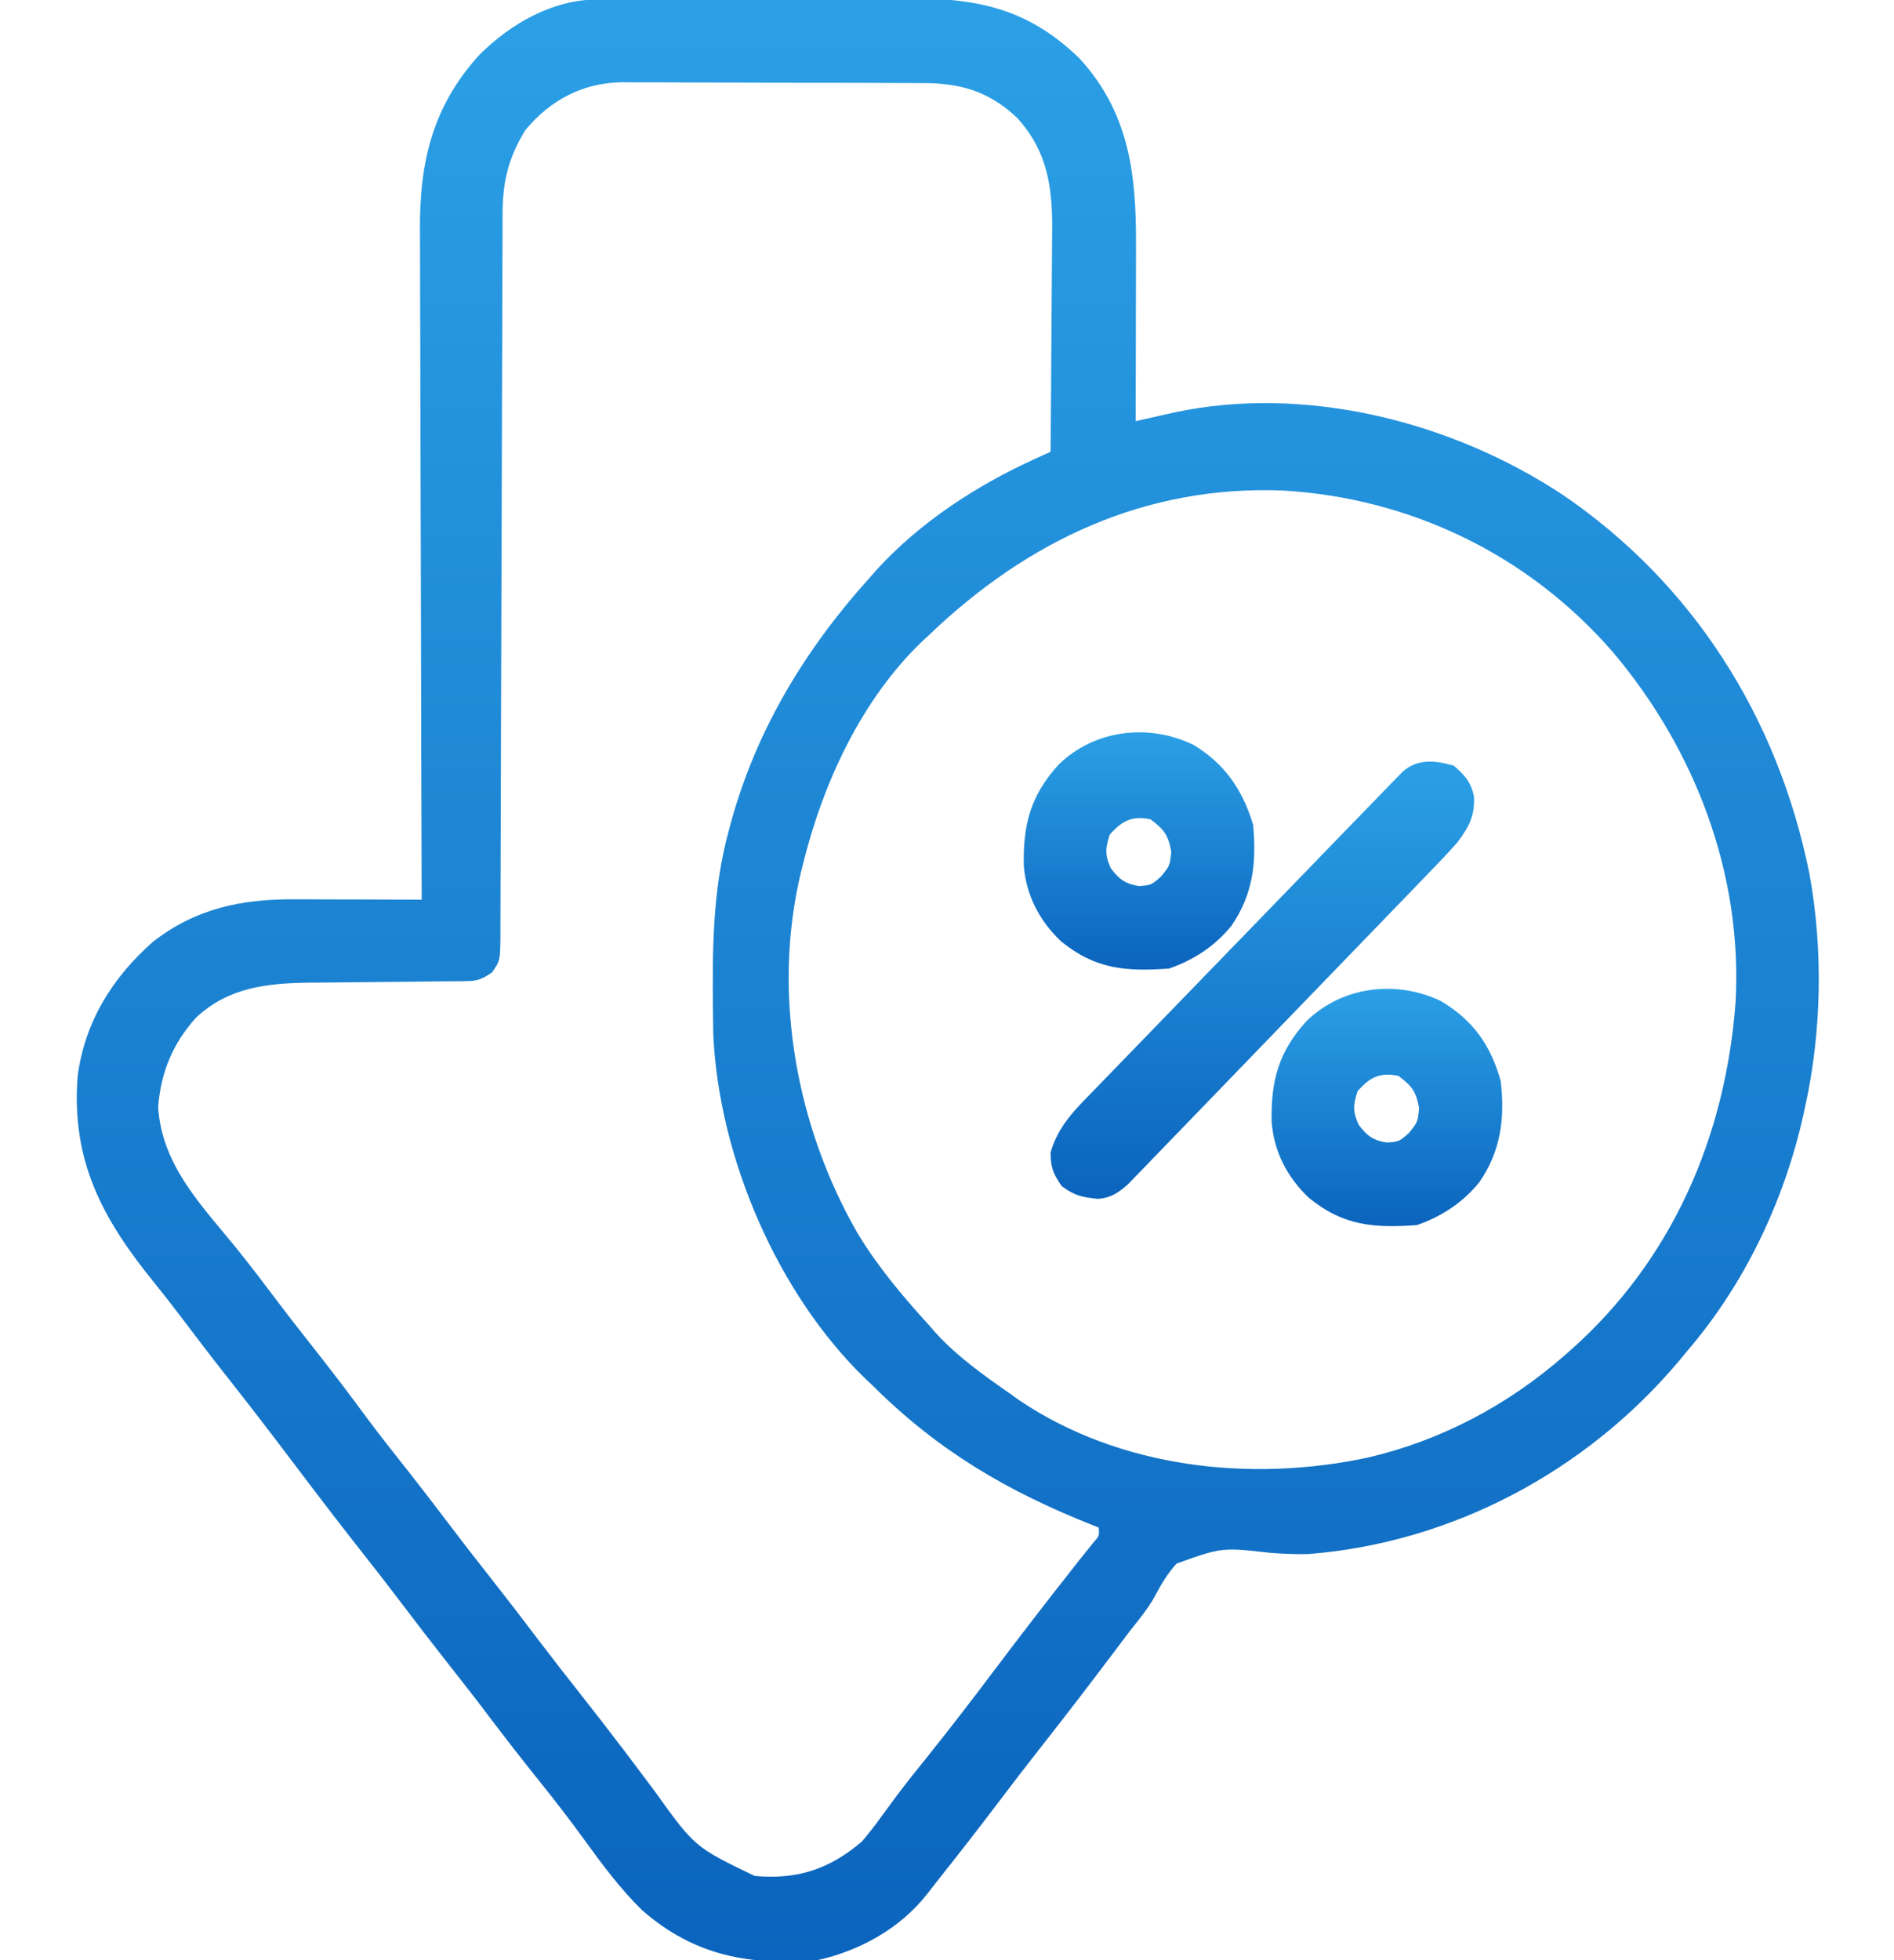 <?xml version="1.0"?>
<svg xmlns="http://www.w3.org/2000/svg" width="58" height="60" viewBox="0 0 58 60" fill="none">
<g clip-path="url(#clip0_4_366)">
<path d="M18.291 -0.017C18.391 -0.018 18.492 -0.019 18.596 -0.02C18.705 -0.02 18.815 -0.02 18.928 -0.021C19.044 -0.021 19.16 -0.022 19.279 -0.023C19.664 -0.025 20.049 -0.027 20.433 -0.028C20.565 -0.028 20.696 -0.029 20.832 -0.029C21.529 -0.032 22.226 -0.033 22.923 -0.035C23.641 -0.036 24.359 -0.04 25.077 -0.045C25.631 -0.048 26.184 -0.049 26.738 -0.049C27.003 -0.05 27.267 -0.051 27.532 -0.053C29.741 -0.07 31.366 0.153 33.05 1.78C34.573 3.44 34.797 5.304 34.788 7.489C34.788 7.645 34.788 7.802 34.788 7.958C34.788 8.366 34.786 8.775 34.785 9.183C34.784 9.601 34.783 10.019 34.783 10.437C34.782 11.255 34.78 12.073 34.777 12.891C34.94 12.854 34.94 12.854 35.106 12.817C35.32 12.769 35.32 12.769 35.538 12.72C35.679 12.688 35.82 12.656 35.965 12.624C39.975 11.77 44.457 12.896 47.863 15.151C51.831 17.855 54.433 21.933 55.405 26.72C55.834 29.044 55.787 31.561 55.281 33.867C55.262 33.954 55.244 34.041 55.224 34.131C54.629 36.788 53.412 39.329 51.656 41.367C51.575 41.465 51.494 41.564 51.41 41.665C48.545 45.066 44.428 47.226 40.07 47.569C39.696 47.58 39.327 47.56 38.954 47.538C37.421 47.363 37.421 47.363 36.032 47.859C35.752 48.166 35.548 48.512 35.353 48.882C35.144 49.257 34.872 49.58 34.607 49.915C34.503 50.052 34.399 50.191 34.295 50.329C33.479 51.415 32.654 52.493 31.814 53.559C31.418 54.062 31.028 54.568 30.643 55.078C30.009 55.917 29.363 56.745 28.71 57.568C28.604 57.701 28.5 57.835 28.396 57.97C27.568 59.033 26.32 59.714 25.035 60C22.982 60.173 21.268 59.879 19.66 58.468C18.998 57.819 18.456 57.09 17.91 56.337C17.463 55.72 17.001 55.121 16.525 54.529C15.995 53.87 15.475 53.204 14.966 52.528C14.572 52.005 14.169 51.49 13.764 50.977C13.253 50.329 12.75 49.677 12.253 49.018C11.856 48.494 11.452 47.977 11.045 47.461C10.322 46.544 9.615 45.615 8.911 44.683C8.247 43.803 7.574 42.931 6.892 42.066C6.444 41.498 6.005 40.925 5.57 40.346C5.294 39.98 5.013 39.62 4.725 39.265C3.143 37.315 2.173 35.54 2.379 32.93C2.604 31.255 3.454 29.915 4.683 28.828C6 27.804 7.4 27.519 9.009 27.528C9.177 27.528 9.177 27.528 9.348 27.528C9.704 27.529 10.059 27.53 10.415 27.532C10.657 27.532 10.899 27.533 11.141 27.533C11.732 27.535 12.323 27.537 12.914 27.539C12.914 27.425 12.913 27.311 12.913 27.194C12.903 24.417 12.895 21.64 12.891 18.863C12.888 17.52 12.885 16.177 12.88 14.834C12.875 13.663 12.872 12.492 12.871 11.321C12.871 10.702 12.87 10.082 12.866 9.463C12.863 8.878 12.862 8.294 12.863 7.71C12.863 7.497 12.862 7.283 12.86 7.07C12.844 4.96 13.246 3.257 14.676 1.683C15.643 0.719 16.918 -0.009 18.291 -0.017ZM16.086 3.984C15.561 4.848 15.389 5.565 15.39 6.577C15.389 6.674 15.389 6.77 15.389 6.87C15.387 7.195 15.387 7.519 15.387 7.844C15.386 8.076 15.385 8.309 15.384 8.541C15.383 9.042 15.381 9.543 15.38 10.044C15.379 10.836 15.376 11.628 15.373 12.419C15.365 14.671 15.358 16.922 15.352 19.174C15.349 20.417 15.345 21.66 15.34 22.903C15.337 23.691 15.335 24.478 15.334 25.266C15.333 25.755 15.331 26.244 15.329 26.734C15.328 26.961 15.327 27.188 15.327 27.416C15.327 27.726 15.326 28.035 15.324 28.345C15.324 28.481 15.324 28.481 15.325 28.619C15.317 29.407 15.317 29.407 15.066 29.766C14.689 30.026 14.565 30.03 14.124 30.034C14 30.035 13.877 30.037 13.75 30.038C13.617 30.039 13.483 30.04 13.345 30.04C13.208 30.042 13.07 30.044 12.928 30.046C12.487 30.051 12.046 30.055 11.604 30.059C11.026 30.064 10.447 30.07 9.869 30.077C9.671 30.078 9.671 30.078 9.47 30.079C8.181 30.095 6.996 30.221 6.007 31.147C5.294 31.934 4.924 32.82 4.843 33.889C4.958 35.714 6.23 36.95 7.305 38.289C7.707 38.791 8.096 39.302 8.483 39.816C8.879 40.341 9.285 40.858 9.693 41.375C10.228 42.053 10.748 42.74 11.261 43.437C11.655 43.966 12.065 44.481 12.474 44.999C12.871 45.503 13.263 46.011 13.65 46.523C14.097 47.115 14.551 47.7 15.01 48.281C15.52 48.929 16.023 49.581 16.52 50.24C16.917 50.764 17.322 51.281 17.729 51.797C18.191 52.384 18.65 52.973 19.102 53.569C19.152 53.636 19.202 53.702 19.254 53.77C19.517 54.117 19.778 54.464 20.038 54.813C21.275 56.539 21.275 56.539 23.109 57.422C24.402 57.541 25.4 57.221 26.395 56.367C26.6 56.126 26.785 55.892 26.968 55.635C27.075 55.489 27.183 55.343 27.291 55.197C27.347 55.121 27.403 55.044 27.462 54.965C27.776 54.546 28.105 54.139 28.434 53.73C29.128 52.863 29.804 51.983 30.473 51.094C31.26 50.049 32.059 49.014 32.869 47.988C32.924 47.918 32.979 47.847 33.036 47.775C33.176 47.597 33.319 47.421 33.461 47.245C33.667 47.014 33.667 47.014 33.645 46.758C33.555 46.723 33.555 46.723 33.464 46.687C30.874 45.661 28.737 44.418 26.734 42.422C26.656 42.348 26.577 42.274 26.496 42.198C23.822 39.608 22.015 35.446 21.843 31.668C21.84 31.51 21.838 31.351 21.836 31.193C21.835 31.064 21.835 31.064 21.833 30.933C21.814 29.056 21.818 27.25 22.316 25.43C22.341 25.339 22.365 25.248 22.39 25.155C23.174 22.307 24.68 19.851 26.621 17.695C26.698 17.608 26.774 17.522 26.853 17.432C28.192 15.971 29.915 14.857 31.689 14.048C31.78 14.007 31.871 13.965 31.964 13.923C32.067 13.876 32.067 13.876 32.172 13.828C32.182 12.764 32.19 11.699 32.195 10.634C32.198 10.14 32.201 9.646 32.206 9.151C32.211 8.673 32.214 8.195 32.215 7.717C32.216 7.536 32.217 7.354 32.22 7.173C32.238 5.78 32.104 4.656 31.144 3.604C30.281 2.791 29.407 2.543 28.262 2.544C28.155 2.543 28.049 2.543 27.939 2.542C27.587 2.54 27.236 2.539 26.885 2.539C26.64 2.538 26.394 2.537 26.149 2.536C25.635 2.535 25.122 2.535 24.608 2.535C23.951 2.535 23.295 2.532 22.639 2.528C22.132 2.525 21.625 2.524 21.119 2.525C20.877 2.524 20.635 2.523 20.393 2.521C20.054 2.519 19.715 2.52 19.375 2.521C19.276 2.52 19.178 2.519 19.076 2.517C17.865 2.53 16.876 3.039 16.086 3.984ZM28.434 19.453C28.333 19.546 28.333 19.546 28.23 19.641C26.373 21.429 25.196 23.977 24.582 26.484C24.562 26.564 24.542 26.644 24.521 26.727C23.636 30.433 24.39 34.502 26.263 37.752C26.879 38.772 27.638 39.673 28.434 40.547C28.503 40.626 28.572 40.705 28.643 40.787C29.318 41.529 30.113 42.089 30.926 42.656C31.016 42.722 31.107 42.787 31.2 42.854C34.309 44.952 38.32 45.377 41.885 44.617C44.121 44.096 46.174 43.014 47.918 41.484C47.977 41.433 48.035 41.382 48.095 41.329C51.183 38.593 52.835 34.832 53.148 30.685C53.371 26.728 51.891 22.926 49.404 19.976C46.8 16.967 43.184 15.247 39.298 15.015C35.089 14.845 31.47 16.539 28.434 19.453Z" fill="url(#paint0_linear_4_366)"/>
<path d="M44.52 23.438C44.851 23.724 45.04 23.928 45.136 24.371C45.171 24.967 44.982 25.316 44.633 25.781C44.314 26.145 43.978 26.49 43.642 26.836C43.542 26.94 43.443 27.044 43.34 27.151C43.067 27.434 42.794 27.716 42.52 27.998C42.234 28.294 41.947 28.591 41.661 28.887C41.181 29.384 40.7 29.881 40.219 30.378C39.663 30.951 39.108 31.526 38.554 32.101C38.077 32.596 37.599 33.089 37.122 33.583C36.837 33.877 36.552 34.172 36.267 34.467C35.95 34.796 35.633 35.123 35.315 35.451C35.221 35.549 35.127 35.647 35.03 35.747C34.9 35.881 34.9 35.881 34.767 36.017C34.692 36.095 34.617 36.172 34.54 36.252C34.251 36.511 34.008 36.67 33.624 36.698C33.154 36.651 32.901 36.6 32.512 36.306C32.253 35.929 32.172 35.736 32.172 35.273C32.415 34.445 32.936 33.949 33.522 33.351C33.677 33.19 33.677 33.19 33.836 33.025C34.118 32.732 34.401 32.441 34.685 32.15C34.982 31.844 35.278 31.537 35.575 31.231C36.072 30.717 36.57 30.204 37.068 29.691C37.645 29.099 38.22 28.505 38.795 27.91C39.407 27.277 40.02 26.644 40.633 26.012C40.81 25.83 40.986 25.647 41.163 25.465C41.491 25.126 41.82 24.787 42.15 24.449C42.247 24.348 42.345 24.246 42.446 24.142C42.535 24.05 42.625 23.959 42.717 23.864C42.834 23.744 42.834 23.744 42.953 23.622C43.417 23.21 43.963 23.276 44.52 23.438Z" fill="url(#paint1_linear_4_366)"/>
<path d="M44.13 30.645C45.104 31.226 45.647 31.984 45.957 33.091C46.088 34.229 45.961 35.229 45.305 36.182C44.796 36.815 44.14 37.24 43.387 37.5C42.08 37.593 41.129 37.527 40.073 36.658C39.423 36.035 39.015 35.265 38.942 34.35C38.914 33.078 39.158 32.186 40.012 31.253C41.114 30.18 42.773 29.993 44.13 30.645ZM41.574 33.398C41.434 33.824 41.422 34.013 41.603 34.424C41.861 34.767 42.048 34.907 42.466 34.973C42.838 34.948 42.838 34.948 43.146 34.68C43.414 34.349 43.414 34.349 43.458 33.926C43.368 33.407 43.232 33.235 42.82 32.93C42.255 32.82 41.96 32.966 41.574 33.398Z" fill="url(#paint2_linear_4_366)"/>
<path d="M36.547 22.8C37.491 23.365 38.055 24.173 38.374 25.247C38.482 26.388 38.374 27.372 37.716 28.33C37.206 28.963 36.55 29.389 35.797 29.648C34.49 29.741 33.539 29.675 32.483 28.806C31.833 28.183 31.425 27.414 31.352 26.498C31.324 25.226 31.569 24.334 32.422 23.401C33.528 22.324 35.188 22.141 36.547 22.8ZM33.984 25.547C33.844 25.973 33.832 26.161 34.013 26.572C34.271 26.916 34.459 27.056 34.877 27.122C35.248 27.097 35.248 27.097 35.556 26.829C35.824 26.498 35.824 26.498 35.868 26.074C35.778 25.555 35.642 25.384 35.23 25.078C34.666 24.969 34.37 25.114 33.984 25.547Z" fill="url(#paint3_linear_4_366)"/>
</g>
<defs>
<linearGradient id="paint0_linear_4_366" x1="29.024" y1="-0.054" x2="29.024" y2="60.044" gradientUnits="userSpaceOnUse">
<stop stop-color="#2BA0E6"/>
<stop offset="1" stop-color="#0B64BD"/>
</linearGradient>
<linearGradient id="paint1_linear_4_366" x1="38.656" y1="23.312" x2="38.656" y2="36.698" gradientUnits="userSpaceOnUse">
<stop stop-color="#2BA0E6"/>
<stop offset="1" stop-color="#0B64BD"/>
</linearGradient>
<linearGradient id="paint2_linear_4_366" x1="42.471" y1="30.267" x2="42.471" y2="37.532" gradientUnits="userSpaceOnUse">
<stop stop-color="#2BA0E6"/>
<stop offset="1" stop-color="#0B64BD"/>
</linearGradient>
<linearGradient id="paint3_linear_4_366" x1="34.88" y1="22.416" x2="34.88" y2="29.68" gradientUnits="userSpaceOnUse">
<stop stop-color="#2BA0E6"/>
<stop offset="1" stop-color="#0B64BD"/>
</linearGradient>
<clipPath id="clip0_4_366">
<rect width="58" height="60" fill="white"/>
</clipPath>
</defs>
</svg>
